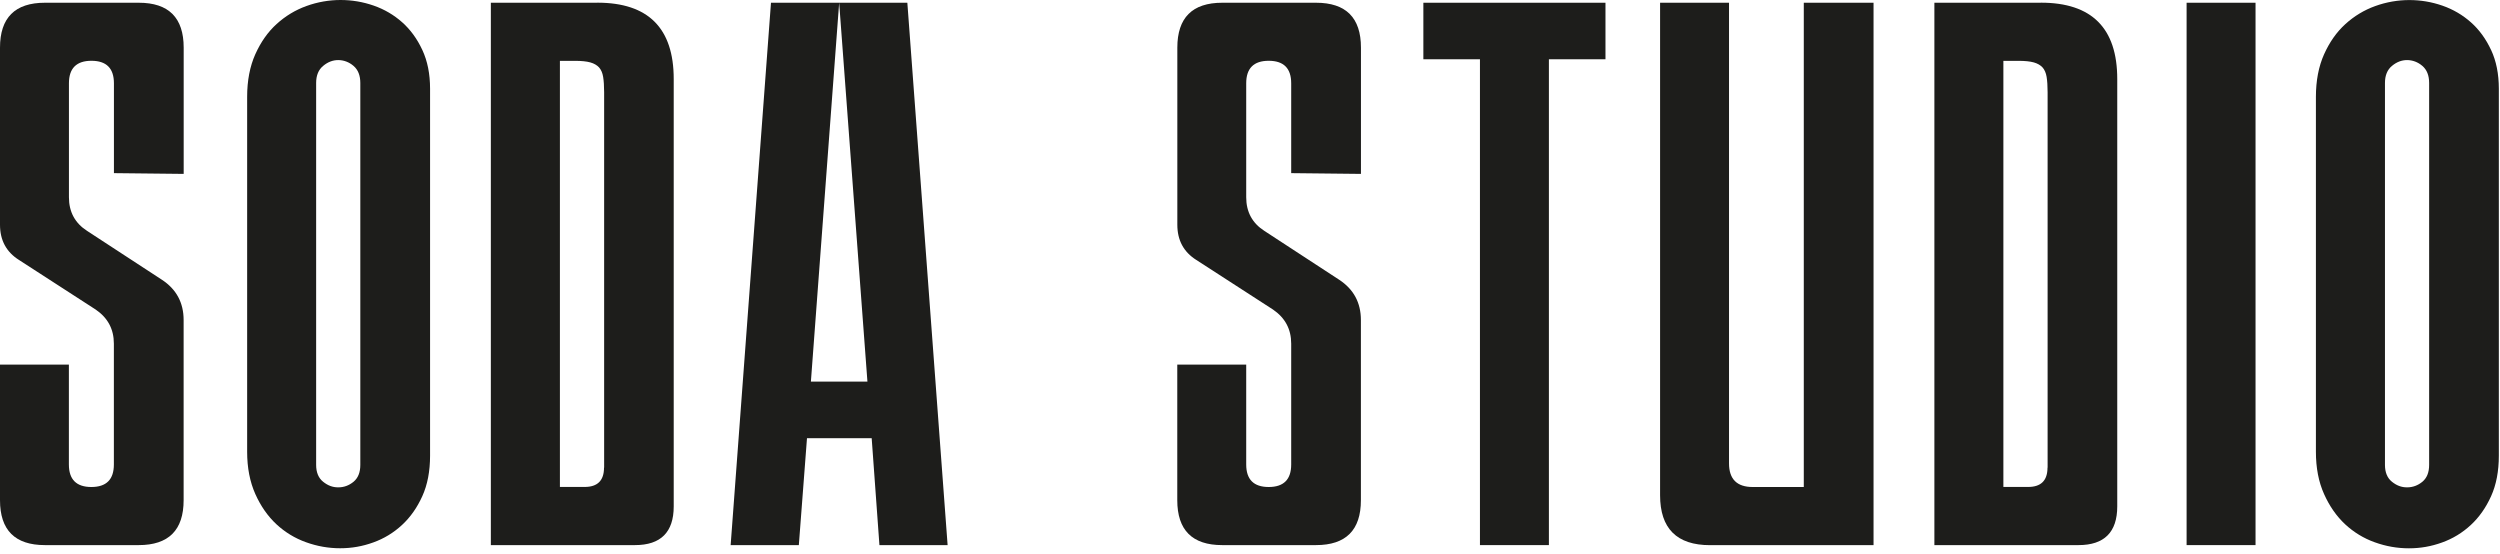 <?xml version="1.0" encoding="UTF-8"?> <svg xmlns="http://www.w3.org/2000/svg" width="429" height="95" viewBox="0 0 429 95" fill="none"><g clip-path="url(#clip0_54_366)"><path d="M23.8 0.47H7.71C2.57 0.47 0 3.04 0 8.18V38.56C0 41.22 1.08 43.24 3.26 44.61L16.42 53.12C18.5 54.54 19.54 56.49 19.54 58.97V79.71C19.54 82.28 18.25 83.57 15.68 83.57C13.11 83.57 11.82 82.28 11.82 79.71V62.56H0V85.83C0 90.97 2.57 93.54 7.71 93.54H23.8C28.94 93.54 31.51 90.97 31.51 85.83V54.92C31.51 51.95 30.27 49.64 27.79 48.01L14.96 39.63C12.88 38.3 11.83 36.37 11.83 33.85V14.29C11.83 11.72 13.12 10.43 15.69 10.43C18.26 10.43 19.55 11.72 19.55 14.29V29.71L31.52 29.84V8.18C31.52 3.04 28.95 0.47 23.81 0.47H23.8Z" fill="#1D1D1B"></path><path d="M69.01 3.82C67.59 2.56 65.96 1.6 64.12 0.96C62.28 0.32 60.38 0 58.44 0C56.5 0 54.49 0.34 52.59 1.03C50.68 1.72 48.98 2.75 47.47 4.12C45.96 5.49 44.75 7.22 43.81 9.31C42.88 11.39 42.41 13.83 42.41 16.62V77.52C42.41 80.27 42.88 82.68 43.81 84.77C44.74 86.85 45.95 88.58 47.43 89.96C48.91 91.33 50.61 92.37 52.52 93.05C54.43 93.74 56.38 94.08 58.37 94.08C60.36 94.08 62.21 93.75 64.06 93.08C65.9 92.42 67.54 91.42 68.98 90.09C70.42 88.76 71.58 87.11 72.47 85.14C73.36 83.17 73.8 80.85 73.8 78.19V15.22C73.8 12.69 73.36 10.48 72.47 8.57C71.58 6.66 70.43 5.08 69.01 3.82ZM61.83 79.78C61.83 81.07 61.44 82.03 60.67 82.67C59.89 83.31 59.02 83.63 58.04 83.63C57.06 83.63 56.25 83.31 55.45 82.67C54.65 82.03 54.25 81.06 54.25 79.78V14.23C54.25 12.95 54.65 11.97 55.45 11.31C56.25 10.64 57.11 10.31 58.04 10.31C58.97 10.31 59.89 10.64 60.67 11.31C61.44 11.97 61.83 12.95 61.83 14.23V79.78Z" fill="#1D1D1B"></path><path d="M102.51 0.47H84.23V93.54H108.96C113.39 93.54 115.61 91.32 115.61 86.89V13.56C115.61 4.83 111.24 0.46 102.51 0.46V0.47ZM103.65 80.24C103.65 82.46 102.54 83.56 100.33 83.56H96.08V10.44H98.67C99.78 10.44 100.65 10.53 101.3 10.71C101.94 10.89 102.44 11.18 102.8 11.57C103.15 11.97 103.39 12.51 103.5 13.2C103.61 13.89 103.67 14.76 103.67 15.83V80.25L103.65 80.24Z" fill="#1D1D1B"></path><path d="M144 0.47L148.85 65.48H139.15L144 0.47H132.3L125.38 93.54H137.08L138.48 75.19H149.58L150.91 93.54H162.61L155.7 0.47H144Z" fill="#1D1D1B"></path><path d="M225.83 0.47H209.74C204.6 0.47 202.03 3.04 202.03 8.18V38.56C202.03 41.22 203.11 43.24 205.29 44.61L218.45 53.12C220.53 54.54 221.57 56.49 221.57 58.97V79.71C221.57 82.28 220.28 83.57 217.71 83.57C215.14 83.57 213.85 82.28 213.85 79.71V62.56H202.02V85.83C202.02 90.97 204.59 93.54 209.73 93.54H225.82C230.96 93.54 233.53 90.97 233.53 85.83V54.92C233.53 51.95 232.29 49.64 229.81 48.01L216.98 39.63C214.9 38.3 213.85 36.37 213.85 33.85V14.29C213.85 11.72 215.14 10.43 217.71 10.43C220.28 10.43 221.57 11.72 221.57 14.29V29.71L233.54 29.84V8.18C233.54 3.04 230.97 0.47 225.83 0.47Z" fill="#1D1D1B"></path><path d="M244.25 10.17H253.96V93.54H265.79V10.17H275.5V0.47H244.25V10.17Z" fill="#1D1D1B"></path><path d="M309.54 83.57H300.76C298.06 83.57 296.7 82.22 296.7 79.51V0.47H284.87V84.97C284.87 90.69 287.73 93.55 293.45 93.55H321.5V0.47H309.53V83.57H309.54Z" fill="#1D1D1B"></path><path d="M350.22 0.47H331.94V93.54H356.67C361.1 93.54 363.32 91.32 363.32 86.89V13.56C363.32 4.83 358.95 0.46 350.22 0.46V0.47ZM351.35 80.24C351.35 82.46 350.24 83.56 348.03 83.56H343.78V10.44H346.37C347.48 10.44 348.35 10.53 349 10.71C349.64 10.89 350.14 11.18 350.5 11.57C350.85 11.97 351.09 12.51 351.2 13.2C351.31 13.89 351.37 14.76 351.37 15.83V80.25L351.35 80.24Z" fill="#1D1D1B"></path><path d="M387.05 0.47H375.22V93.54H387.05V0.47Z" fill="#1D1D1B"></path><path d="M427.47 8.58C426.58 6.67 425.43 5.09 424.01 3.83C422.59 2.57 420.96 1.61 419.12 0.97C417.28 0.33 415.38 0.01 413.44 0.01C411.5 0.01 409.49 0.35 407.59 1.04C405.68 1.73 403.98 2.76 402.47 4.13C400.96 5.5 399.75 7.23 398.81 9.32C397.88 11.4 397.41 13.84 397.41 16.63V77.53C397.41 80.28 397.87 82.69 398.81 84.78C399.74 86.86 400.95 88.59 402.43 89.97C403.91 91.34 405.61 92.38 407.52 93.06C409.43 93.75 411.38 94.09 413.37 94.09C415.36 94.09 417.21 93.76 419.06 93.09C420.9 92.43 422.54 91.43 423.98 90.1C425.42 88.77 426.58 87.12 427.47 85.15C428.36 83.18 428.8 80.86 428.8 78.2V15.22C428.8 12.69 428.36 10.48 427.47 8.57V8.58ZM416.84 79.78C416.84 81.07 416.45 82.03 415.68 82.67C414.9 83.31 414.03 83.63 413.05 83.63C412.07 83.63 411.26 83.31 410.46 82.67C409.66 82.03 409.26 81.06 409.26 79.78V14.23C409.26 12.95 409.66 11.97 410.46 11.31C411.26 10.64 412.12 10.31 413.05 10.31C413.98 10.31 414.9 10.64 415.68 11.31C416.45 11.97 416.84 12.95 416.84 14.23V79.78Z" fill="#1D1D1B"></path></g><defs><clipPath id="clip0_54_366"><rect width="428.8" height="94.07" fill="white"></rect></clipPath></defs></svg> 